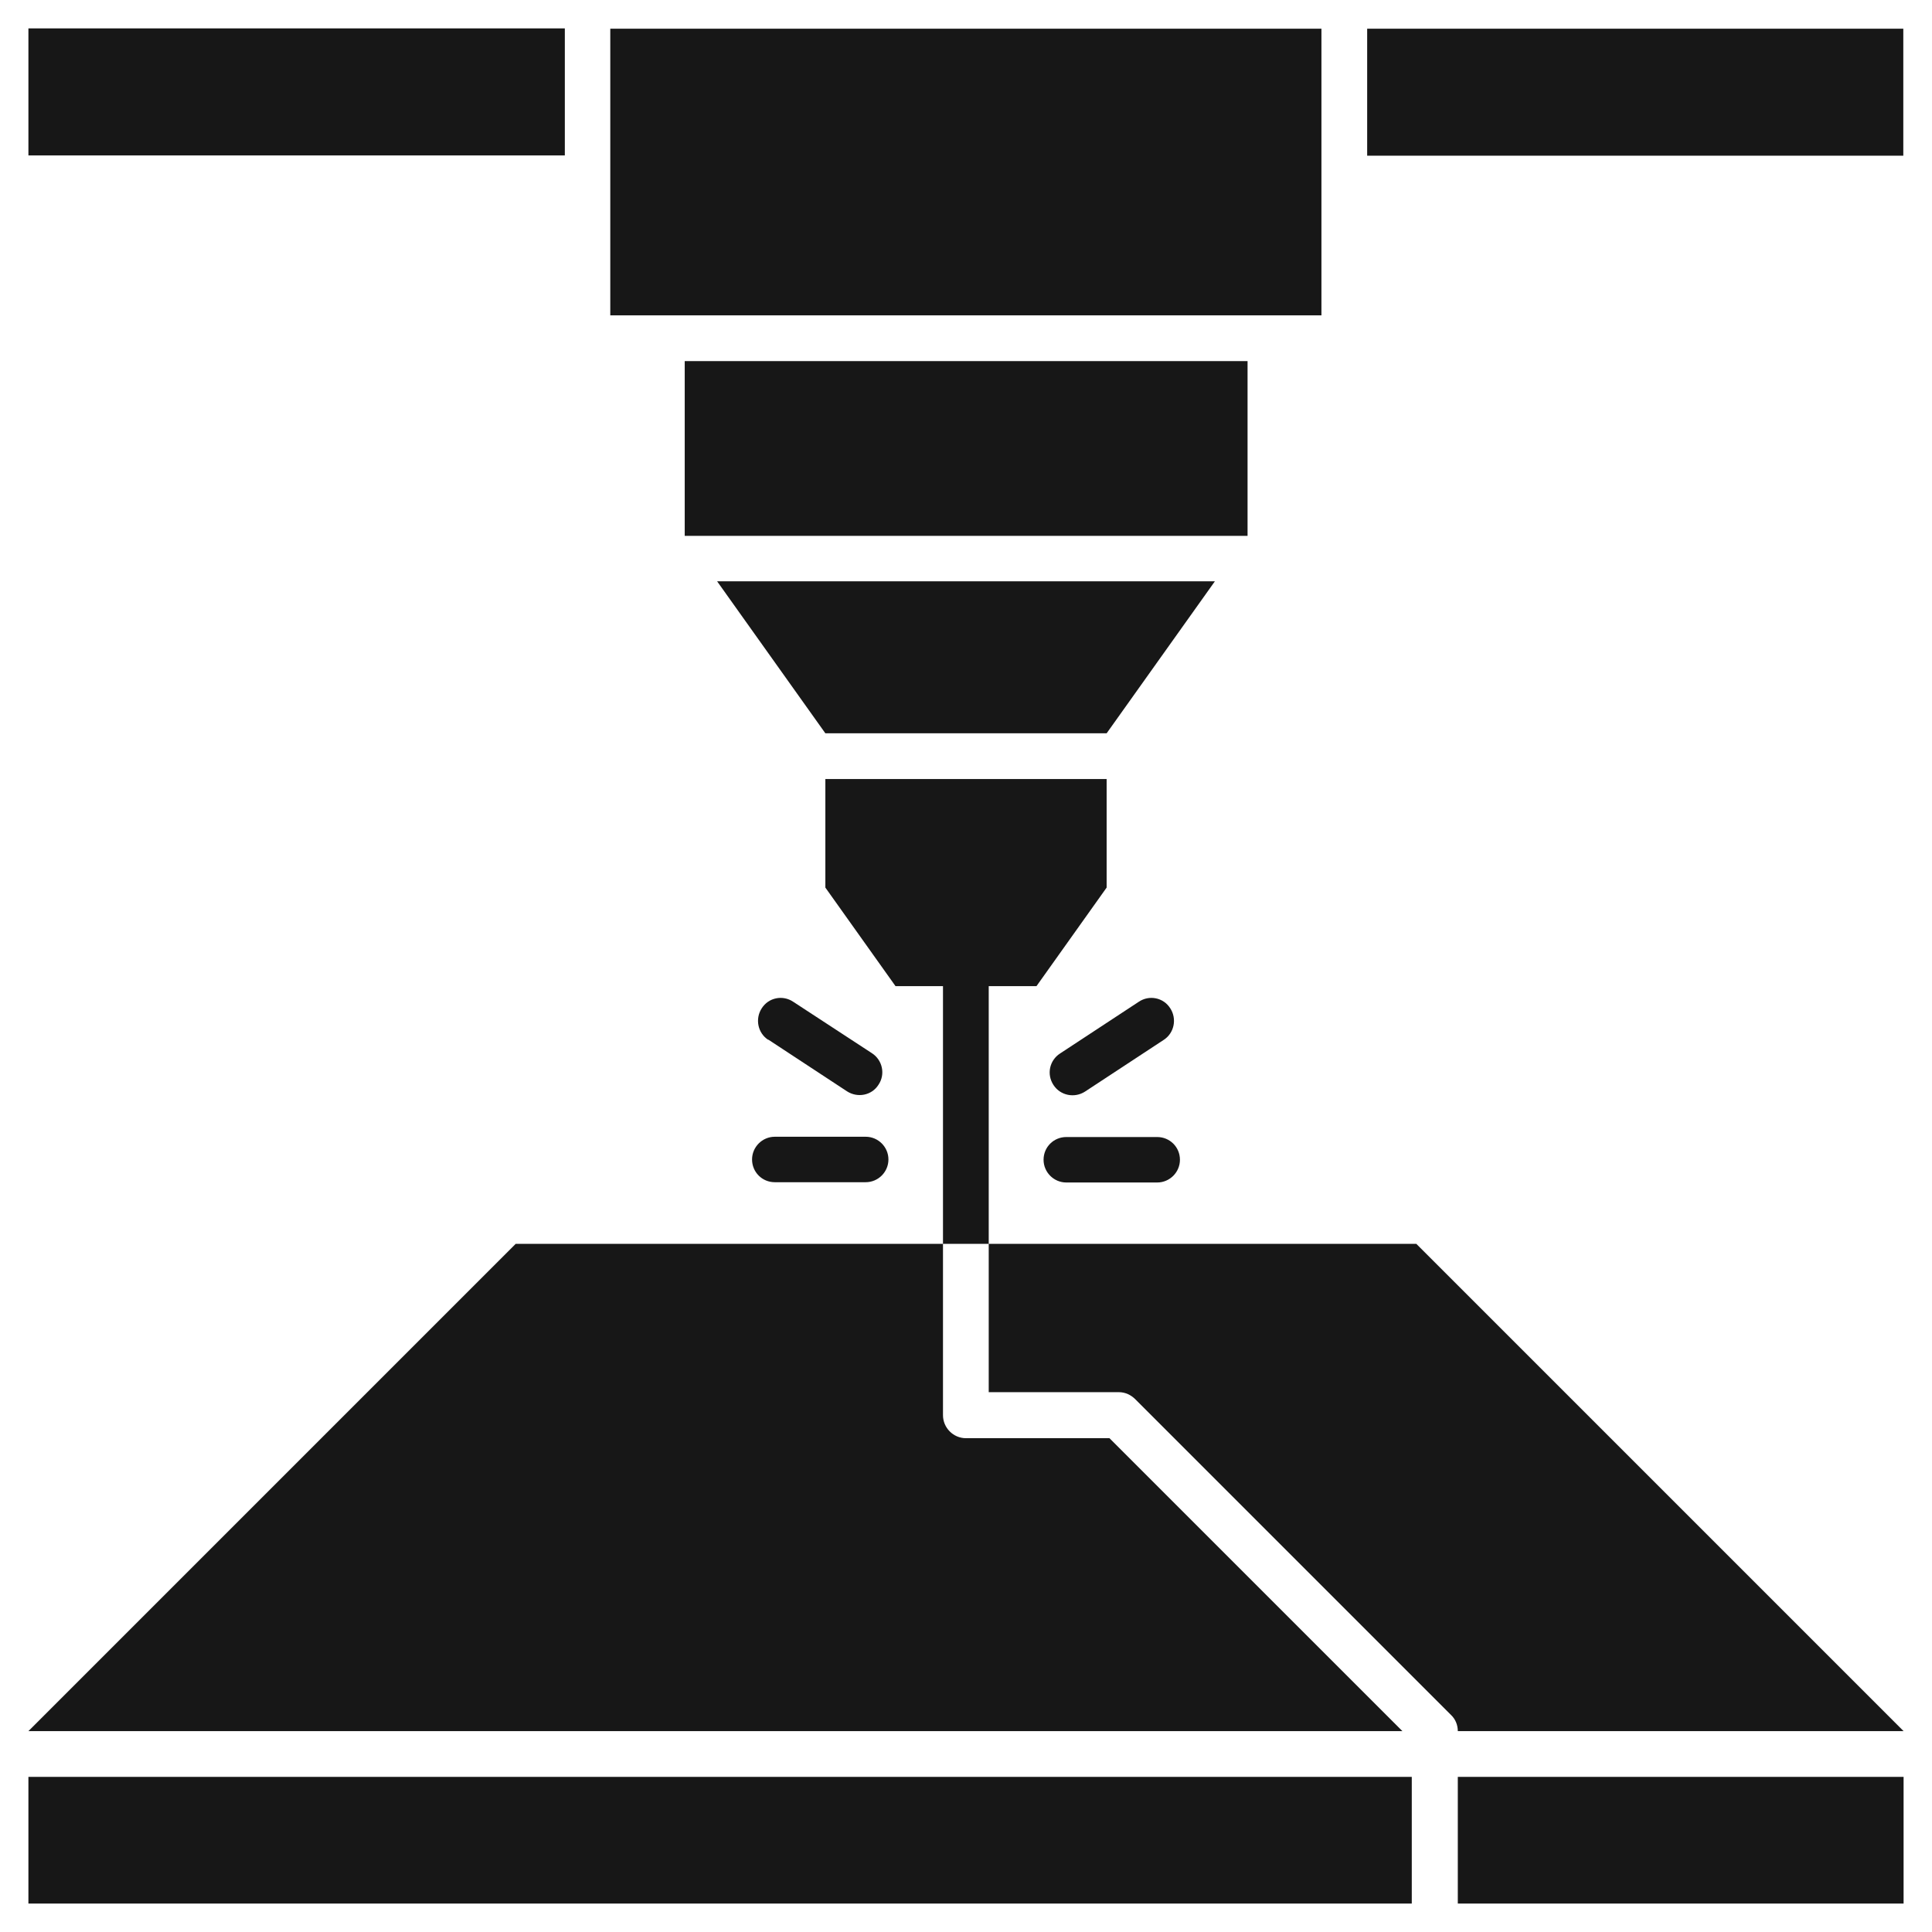 <?xml version="1.0" encoding="UTF-8"?>
<!DOCTYPE svg PUBLIC "-//W3C//DTD SVG 1.1//EN" "http://www.w3.org/Graphics/SVG/1.1/DTD/svg11.dtd">
<!-- Creator: CorelDRAW 2021 (64-Bit) -->
<svg xmlns="http://www.w3.org/2000/svg" xml:space="preserve" width="68px" height="68px" version="1.1" style="shape-rendering:geometricPrecision; text-rendering:geometricPrecision; image-rendering:optimizeQuality; fill-rule:evenodd; clip-rule:evenodd"
viewBox="0 0 68 68"
 xmlns:xlink="http://www.w3.org/1999/xlink"
 xmlns:xodm="http://www.corel.com/coreldraw/odm/2003">
 <defs>
  <style type="text/css">
   <![CDATA[
    .fil1 {fill:none}
    .fil0 {fill:#171717}
   ]]>
  </style>
   <clipPath id="id0">
    <path d="M0 0l68 0 0 68 -68 0 0 -68z"/>
   </clipPath>
 </defs>
 <g id="Layer_x0020_1">
  <g>
  </g>
  <g style="clip-path:url(#id0)">
   <g>
    <path class="fil0" d="M66.99 5.48l0 -4.47 -18.87 0 0 4.47 18.87 0zm-47.11 -4.48l-18.88 0 0 4.47 18.88 0 0 -4.47zm19.07 24.81l3.81 -5.35 -17.52 0 3.81 5.35 9.9 0zm4.96 -6.95l0 -6.15 -19.81 0 0 6.15 19.81 0zm-42.91 42.07l48.36 0 -10.31 -10.31 -5.05 0c-0.45,0 -0.81,-0.37 -0.81,-0.81l0 -15.1 -1.67 0 -2.47 -3.47 0 -3.82 9.9 0 0 3.82 -2.47 3.47 -1.68 0 0 14.29 4.58 0c0.23,0 0.43,0.1 0.58,0.25l11.11 11.11c0.16,0.15 0.24,0.36 0.24,0.57l15.69 0 -17.15 -17.15 -31.7 0 -17.15 17.15 0 0zm50.31 6.07l15.69 0 0 -4.46 -15.69 0 0 4.46zm-50.31 0l48.69 0 0 -4.46 -48.69 0 0 4.46zm26.27 -25.39c-0.45,0 -0.8,-0.36 -0.8,-0.8 0,-0.44 0.36,-0.8 0.8,-0.8l3.2 0c0.44,0 0.8,0.36 0.8,0.8 0,0.44 -0.36,0.8 -0.8,0.8l-3.2 0zm12.81 -6.35c0.37,-0.25 0.87,-0.15 1.11,0.23 0.24,0.37 0.14,0.87 -0.23,1.11l-2.77 1.82c-0.37,0.24 -0.87,0.14 -1.11,-0.23 -0.25,-0.38 -0.14,-0.87 0.23,-1.11l2.77 -1.82 0 0zm0.65 4.76c0.44,0 0.8,0.35 0.8,0.8 0,0.44 -0.36,0.8 -0.8,0.8l-3.2 0c-0.44,0 -0.8,-0.36 -0.8,-0.8 0,-0.45 0.36,-0.8 0.8,-0.8l3.2 0zm-13.69 -3.42c-0.37,-0.24 -0.47,-0.74 -0.23,-1.11 0.24,-0.38 0.74,-0.48 1.11,-0.23l2.77 1.81c0.37,0.24 0.48,0.74 0.23,1.11 -0.24,0.38 -0.74,0.47 -1.11,0.23l-2.77 -1.82 0 0.01zm19.47 -35.59l0 10.09 -25.03 0 0 -10.09 25.03 0z"/>
   </g>
  </g>
  <polygon class="fil1" points="0,0 68,0 68,68 0,68 "/>
 </g>
</svg>
